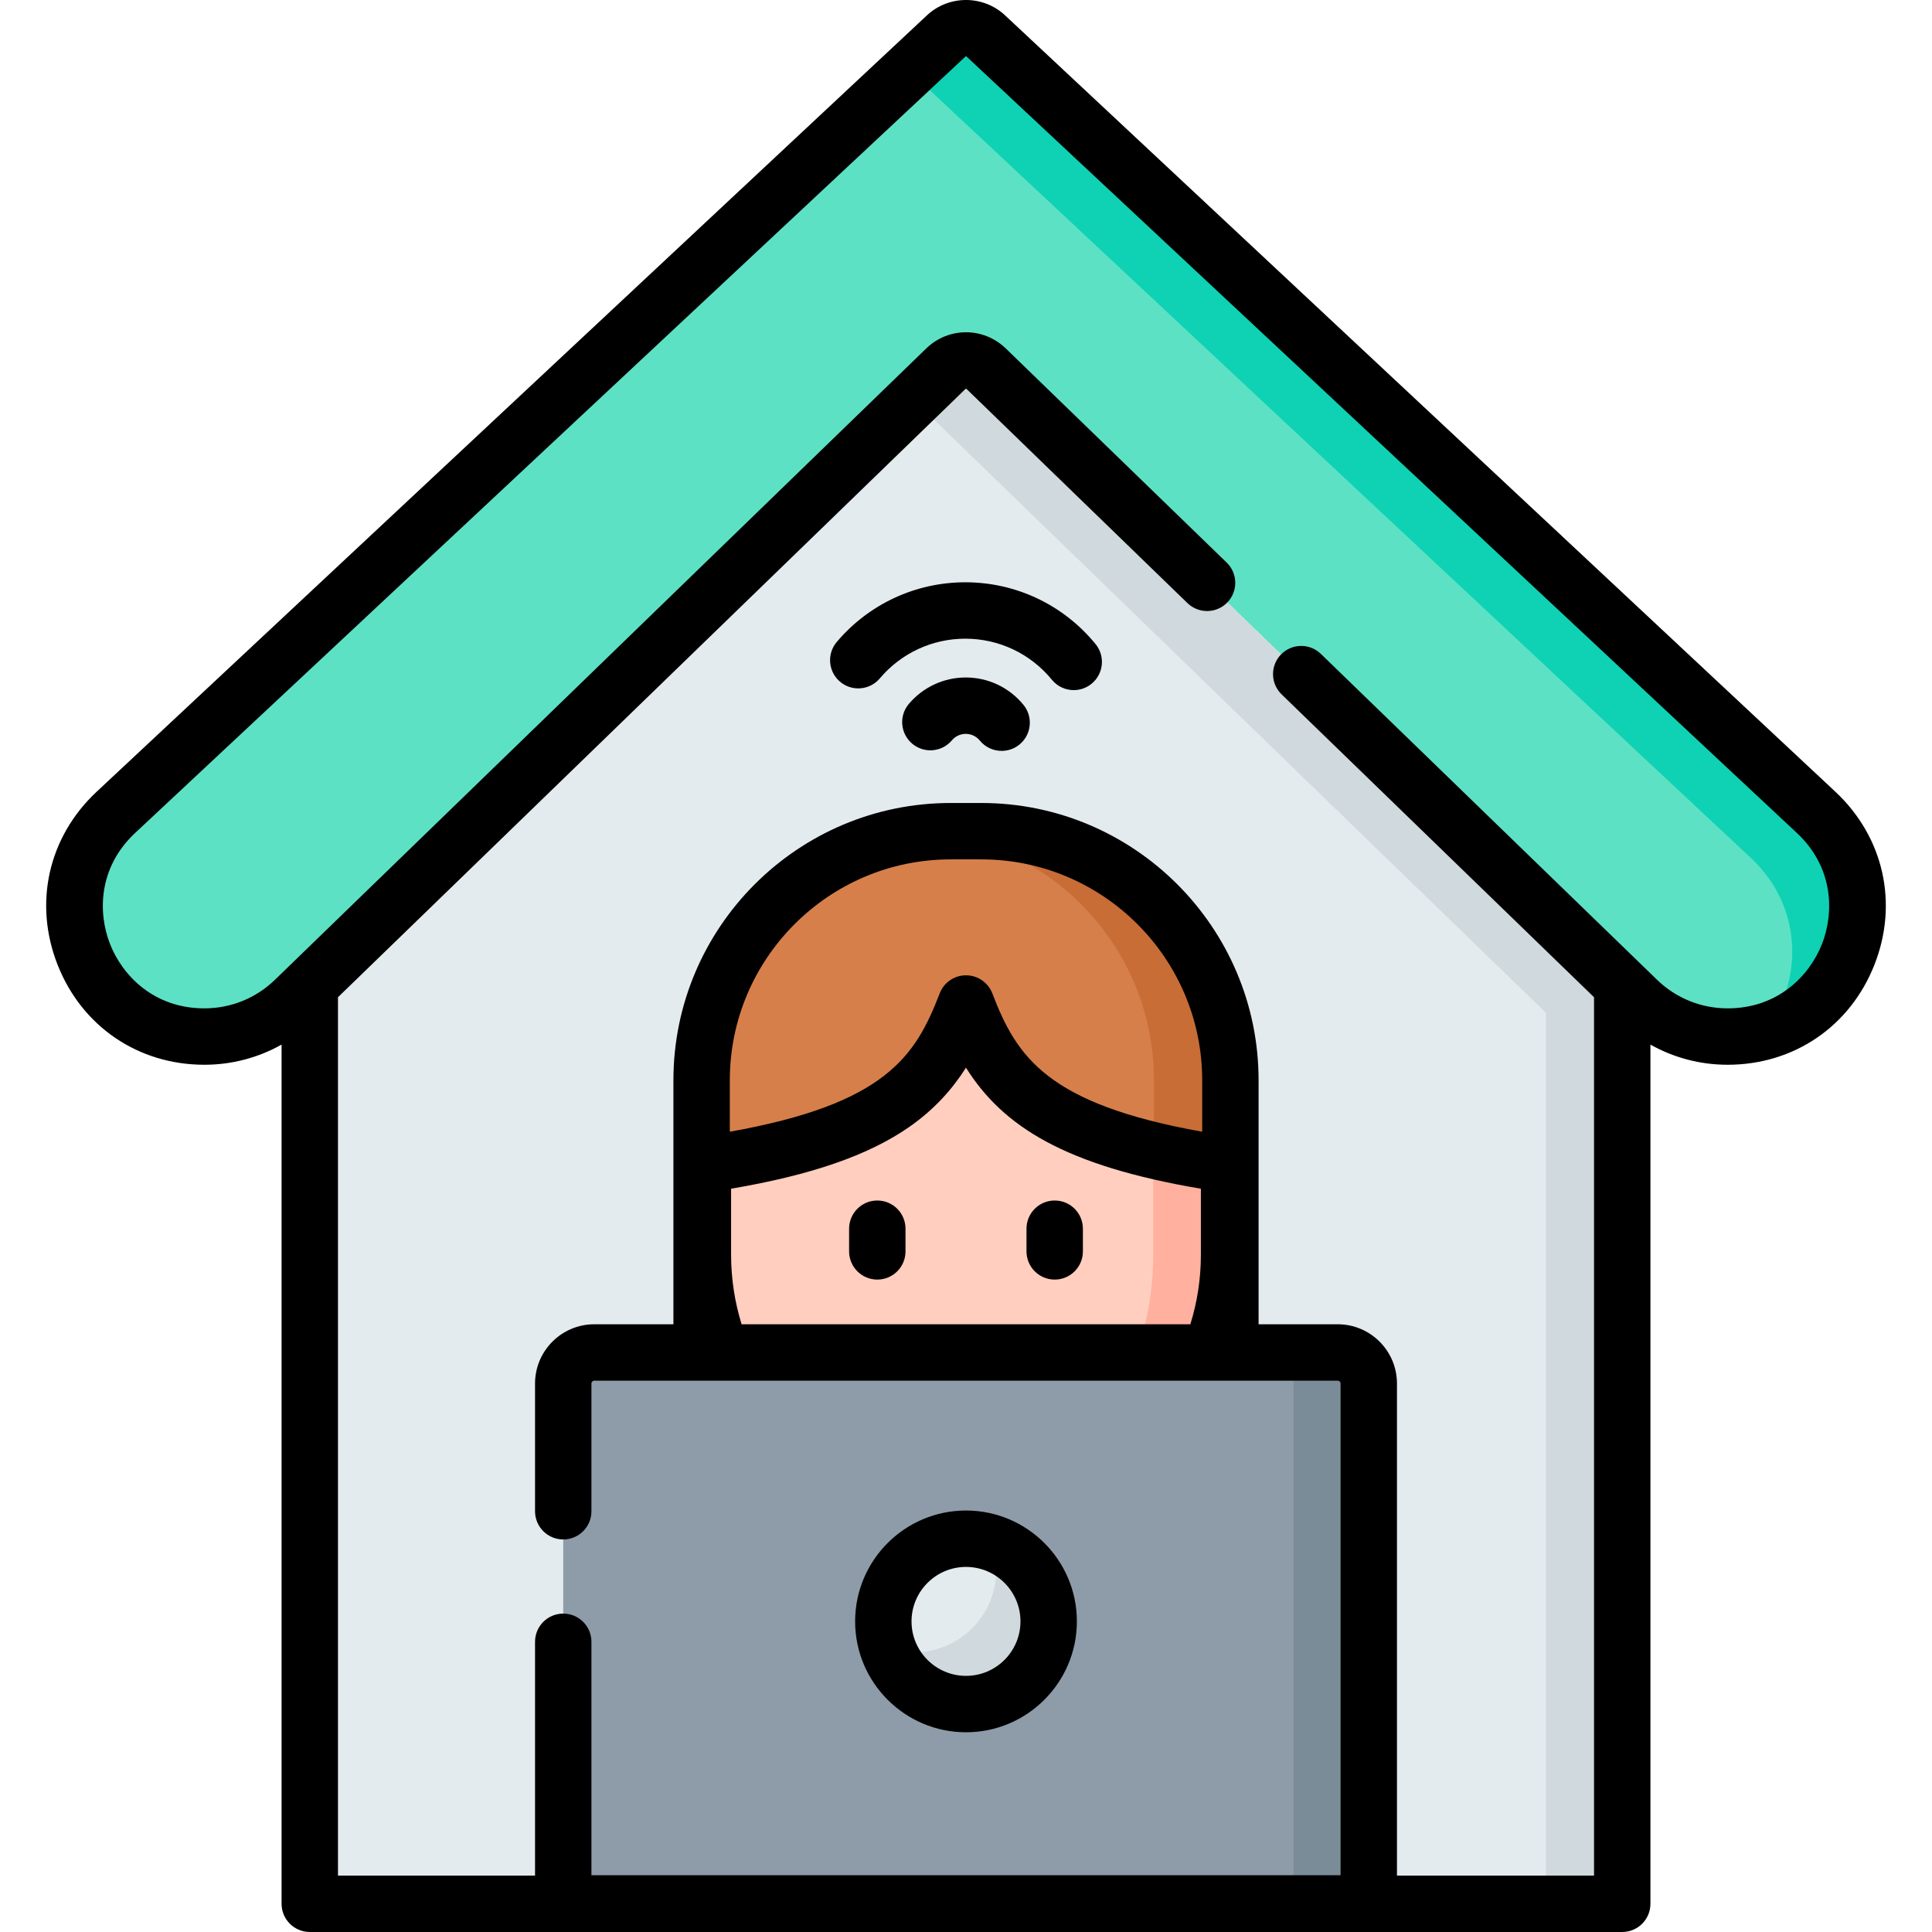<?xml version="1.0" encoding="UTF-8"?> <svg xmlns="http://www.w3.org/2000/svg" id="Capa_1" height="512" viewBox="0 0 512 512" width="512"> <g> <g> <path d="m250.746 9.531-220.033 205.746c-22.753 21.276-7.698 59.42 23.453 59.42 8.922 0 17.494-3.473 23.901-9.683l172.579-167.292c2.983-2.892 7.724-2.892 10.708 0l172.579 167.293c6.406 6.21 14.978 9.683 23.901 9.683 31.151 0 46.207-38.144 23.453-59.42l-220.033-205.747c-2.957-2.764-7.551-2.764-10.508 0z" fill="#5de1c4"></path> </g> <g> <path d="m492.238 240.087c0 14.598-9.336 28.746-24.342 33.19 4.534-6.048 7.065-13.521 7.065-21.104 0-8.788-3.388-17.736-10.961-24.81l-220.037-205.748c-1.156-1.076-2.571-1.744-4.035-1.973l10.821-10.114c2.949-2.76 7.553-2.76 10.502 0l220.037 205.748c7.563 7.075 10.95 16.023 10.95 24.811z" fill="#0ed2b3"></path> </g> <g> <path d="m250.646 97.722-168.552 163.389v243.415h173.906 173.906v-243.415l-168.552-163.389c-2.984-2.892-7.725-2.892-10.708 0z" fill="#e4ebef"></path> </g> <g> <path d="m429.903 261.108v243.416h-20.224v-236.135l-167.547-162.408 8.514-8.255c2.983-2.893 7.725-2.893 10.708-.001z" fill="#d0d9dd"></path> </g> <g> <g> <path d="m326.066 297.84v118.351c0 24.643-19.977 44.621-44.621 44.621h-50.891c-24.643 0-44.621-19.977-44.621-44.621v-118.351l70.067-53.279z" fill="#c86d36"></path> </g> <g> <path d="m326.063 297.838v118.355c0 24.646-19.976 44.621-44.621 44.621h-20.259c24.646 0 44.621-19.976 44.621-44.621v-133.762z" fill="#ac5e2e"></path> </g> <g> <g> <path d="m293.214 281.232v-32.629h-74.429v32.629h-32.509v51.32c0 38.507 31.216 69.723 69.723 69.723 38.507 0 69.724-31.216 69.724-69.723v-51.32z" fill="#ffcebf"></path> </g> <g> <path d="m325.725 281.232v51.315c0 38.51-31.22 69.73-69.73 69.73-2.884 0-5.714-.172-8.502-.515 34.5-4.192 58.128-33.589 58.128-69.215v-51.315z" fill="#ffb09e"></path> </g> </g> <g> <path d="m260.054 220.272h-4.054-4.054c-36.458 0-66.012 29.555-66.012 66.012v22.409c49.936-7.272 61.917-21.516 70.066-42.755 8.15 21.239 20.131 35.483 70.066 42.755v-22.409c0-36.457-29.554-66.012-66.012-66.012z" fill="#d77f4a"></path> </g> <g> <path d="m326.063 286.289v22.407c-7.587-1.104-14.303-2.37-20.259-3.799v-18.608c0-34.431-26.337-62.683-59.958-65.732 2.006-.193 4.042-.284 6.098-.284h8.114c36.457 0 66.005 29.549 66.005 66.016z" fill="#c86d36"></path> </g> </g> <g> <g> <path d="m362.739 504.423h-213.479v-137.772c0-4.547 3.686-8.233 8.233-8.233h197.012c4.547 0 8.233 3.686 8.233 8.233v137.772z" fill="#8d9ca8"></path> </g> <g> <path d="m362.735 366.651v137.773h-19.928v-137.773c0-4.544-3.687-8.23-8.23-8.23h19.928c4.544 0 8.23 3.687 8.23 8.23z" fill="#7a8c98"></path> </g> <g> <circle cx="256" cy="429.687" fill="#e4ebef" r="21.909"></circle> </g> <g> <path d="m277.911 429.684c0 12.106-9.815 21.911-21.911 21.911-9.595 0-17.756-6.168-20.715-14.767 2.152.717 4.454 1.096 6.845 1.096 12.106 0 21.911-9.814 21.911-21.911 0-2.501-.418-4.902-1.196-7.134 8.749 2.87 15.066 11.1 15.066 20.805z" fill="#d0d9dd"></path> </g> <g> <path d="m255.937 179.539c-5.827 0-11.326 2.554-15.088 7.008-2.663 3.154-2.266 7.868.887 10.531 3.154 2.664 7.868 2.266 10.531-.886.916-1.085 2.254-1.707 3.67-1.707 1.446 0 2.802.644 3.72 1.766 1.478 1.807 3.624 2.742 5.789 2.742 1.664 0 3.339-.553 4.727-1.688 3.195-2.614 3.667-7.321 1.054-10.516-3.769-4.607-9.341-7.25-15.29-7.25z"></path> <path d="m255.81 154.31c-13.155 0-25.572 5.768-34.068 15.826-2.663 3.153-2.266 7.868.886 10.531 3.153 2.664 7.869 2.266 10.531-.886 5.65-6.689 13.905-10.524 22.65-10.524 8.928 0 17.295 3.969 22.955 10.89 1.477 1.806 3.624 2.742 5.789 2.742 1.664 0 3.338-.553 4.727-1.688 3.195-2.613 3.667-7.321 1.054-10.516-8.51-10.406-21.094-16.375-34.524-16.375z"></path> <path d="m232.494 318.147c-4.127 0-7.473 3.345-7.473 7.473v6.01c0 4.128 3.346 7.473 7.473 7.473s7.473-3.345 7.473-7.473v-6.01c0-4.128-3.345-7.473-7.473-7.473z"></path> <path d="m279.506 339.103c4.127 0 7.473-3.345 7.473-7.473v-6.01c0-4.128-3.346-7.473-7.473-7.473s-7.473 3.345-7.473 7.473v6.01c0 4.127 3.345 7.473 7.473 7.473z"></path> <path d="m486.391 209.819-220.034-205.747c-5.807-5.43-14.907-5.43-20.715 0l-220.033 205.747c-12.817 11.985-16.776 29.569-10.334 45.891s21.345 26.461 38.892 26.461c7.267 0 14.268-1.863 20.454-5.343v227.698c0 4.128 3.346 7.473 7.473 7.473h347.813c4.127 0 7.473-3.345 7.473-7.473v-227.697c6.186 3.479 13.187 5.343 20.454 5.343 17.547 0 32.45-10.139 38.892-26.461 6.442-16.323 2.482-33.907-10.335-45.892zm-3.568 40.404c-3.244 8.219-11.513 17.002-24.99 17.002-7.019 0-13.659-2.69-18.699-7.576l-89.094-86.364c-2.964-2.872-7.694-2.8-10.567.165-2.872 2.963-2.799 7.694.164 10.566l82.796 80.259v232.779h-52.221v-130.403c0-8.661-7.046-15.707-15.706-15.707h-20.967v-64.659c0-40.52-32.965-73.486-73.485-73.486h-8.108c-40.52 0-73.485 32.966-73.485 73.486v64.659h-20.967c-8.66 0-15.706 7.046-15.706 15.707v33.849c0 4.128 3.346 7.473 7.473 7.473s7.473-3.345 7.473-7.473v-33.849c0-.419.341-.761.76-.761h197.012c.419 0 .76.342.76.761v130.299h-198.532v-61.858c0-4.128-3.346-7.473-7.473-7.473s-7.473 3.345-7.473 7.473v61.962h-52.221v-232.779l166.281-161.187c.086-.082.219-.082.305 0l58.528 56.735c2.964 2.873 7.694 2.8 10.567-.165 2.872-2.963 2.799-7.694-.164-10.566l-58.528-56.735c-5.919-5.739-15.191-5.739-21.11 0l-172.58 167.292c-5.04 4.886-11.681 7.576-18.699 7.576-13.477 0-21.745-8.783-24.99-17.002s-3.204-20.282 6.64-29.486l220.033-205.747c.085-.08.215-.08.299 0l220.034 205.747c9.844 9.204 9.884 21.266 6.64 29.486zm-219.846 13.039c-1.108-2.889-3.883-4.796-6.977-4.796s-5.868 1.907-6.977 4.796c-6.409 16.699-14.375 29.303-55.616 36.657v-13.635c0-32.279 26.26-58.54 58.539-58.54h8.108c32.279 0 58.539 26.261 58.539 58.54v13.635c-41.241-7.354-49.208-19.958-55.616-36.657zm55.273 51.763v17.527c0 6.403-.987 12.576-2.794 18.392h-118.921c-1.806-5.815-2.786-11.99-2.786-18.392v-17.534c21.285-3.616 36.391-8.853 47.151-16.327 6.789-4.717 11.549-10.166 15.092-15.738 9.836 15.637 26.276 25.972 62.258 32.072z"></path> <path d="m256 459.069c16.201 0 29.382-13.18 29.382-29.382s-13.181-29.382-29.382-29.382-29.382 13.181-29.382 29.382 13.181 29.382 29.382 29.382zm0-43.818c7.96 0 14.436 6.476 14.436 14.436s-6.476 14.435-14.436 14.435-14.436-6.476-14.436-14.435c0-7.96 6.476-14.436 14.436-14.436z"></path> </g> </g> </g> </svg> 